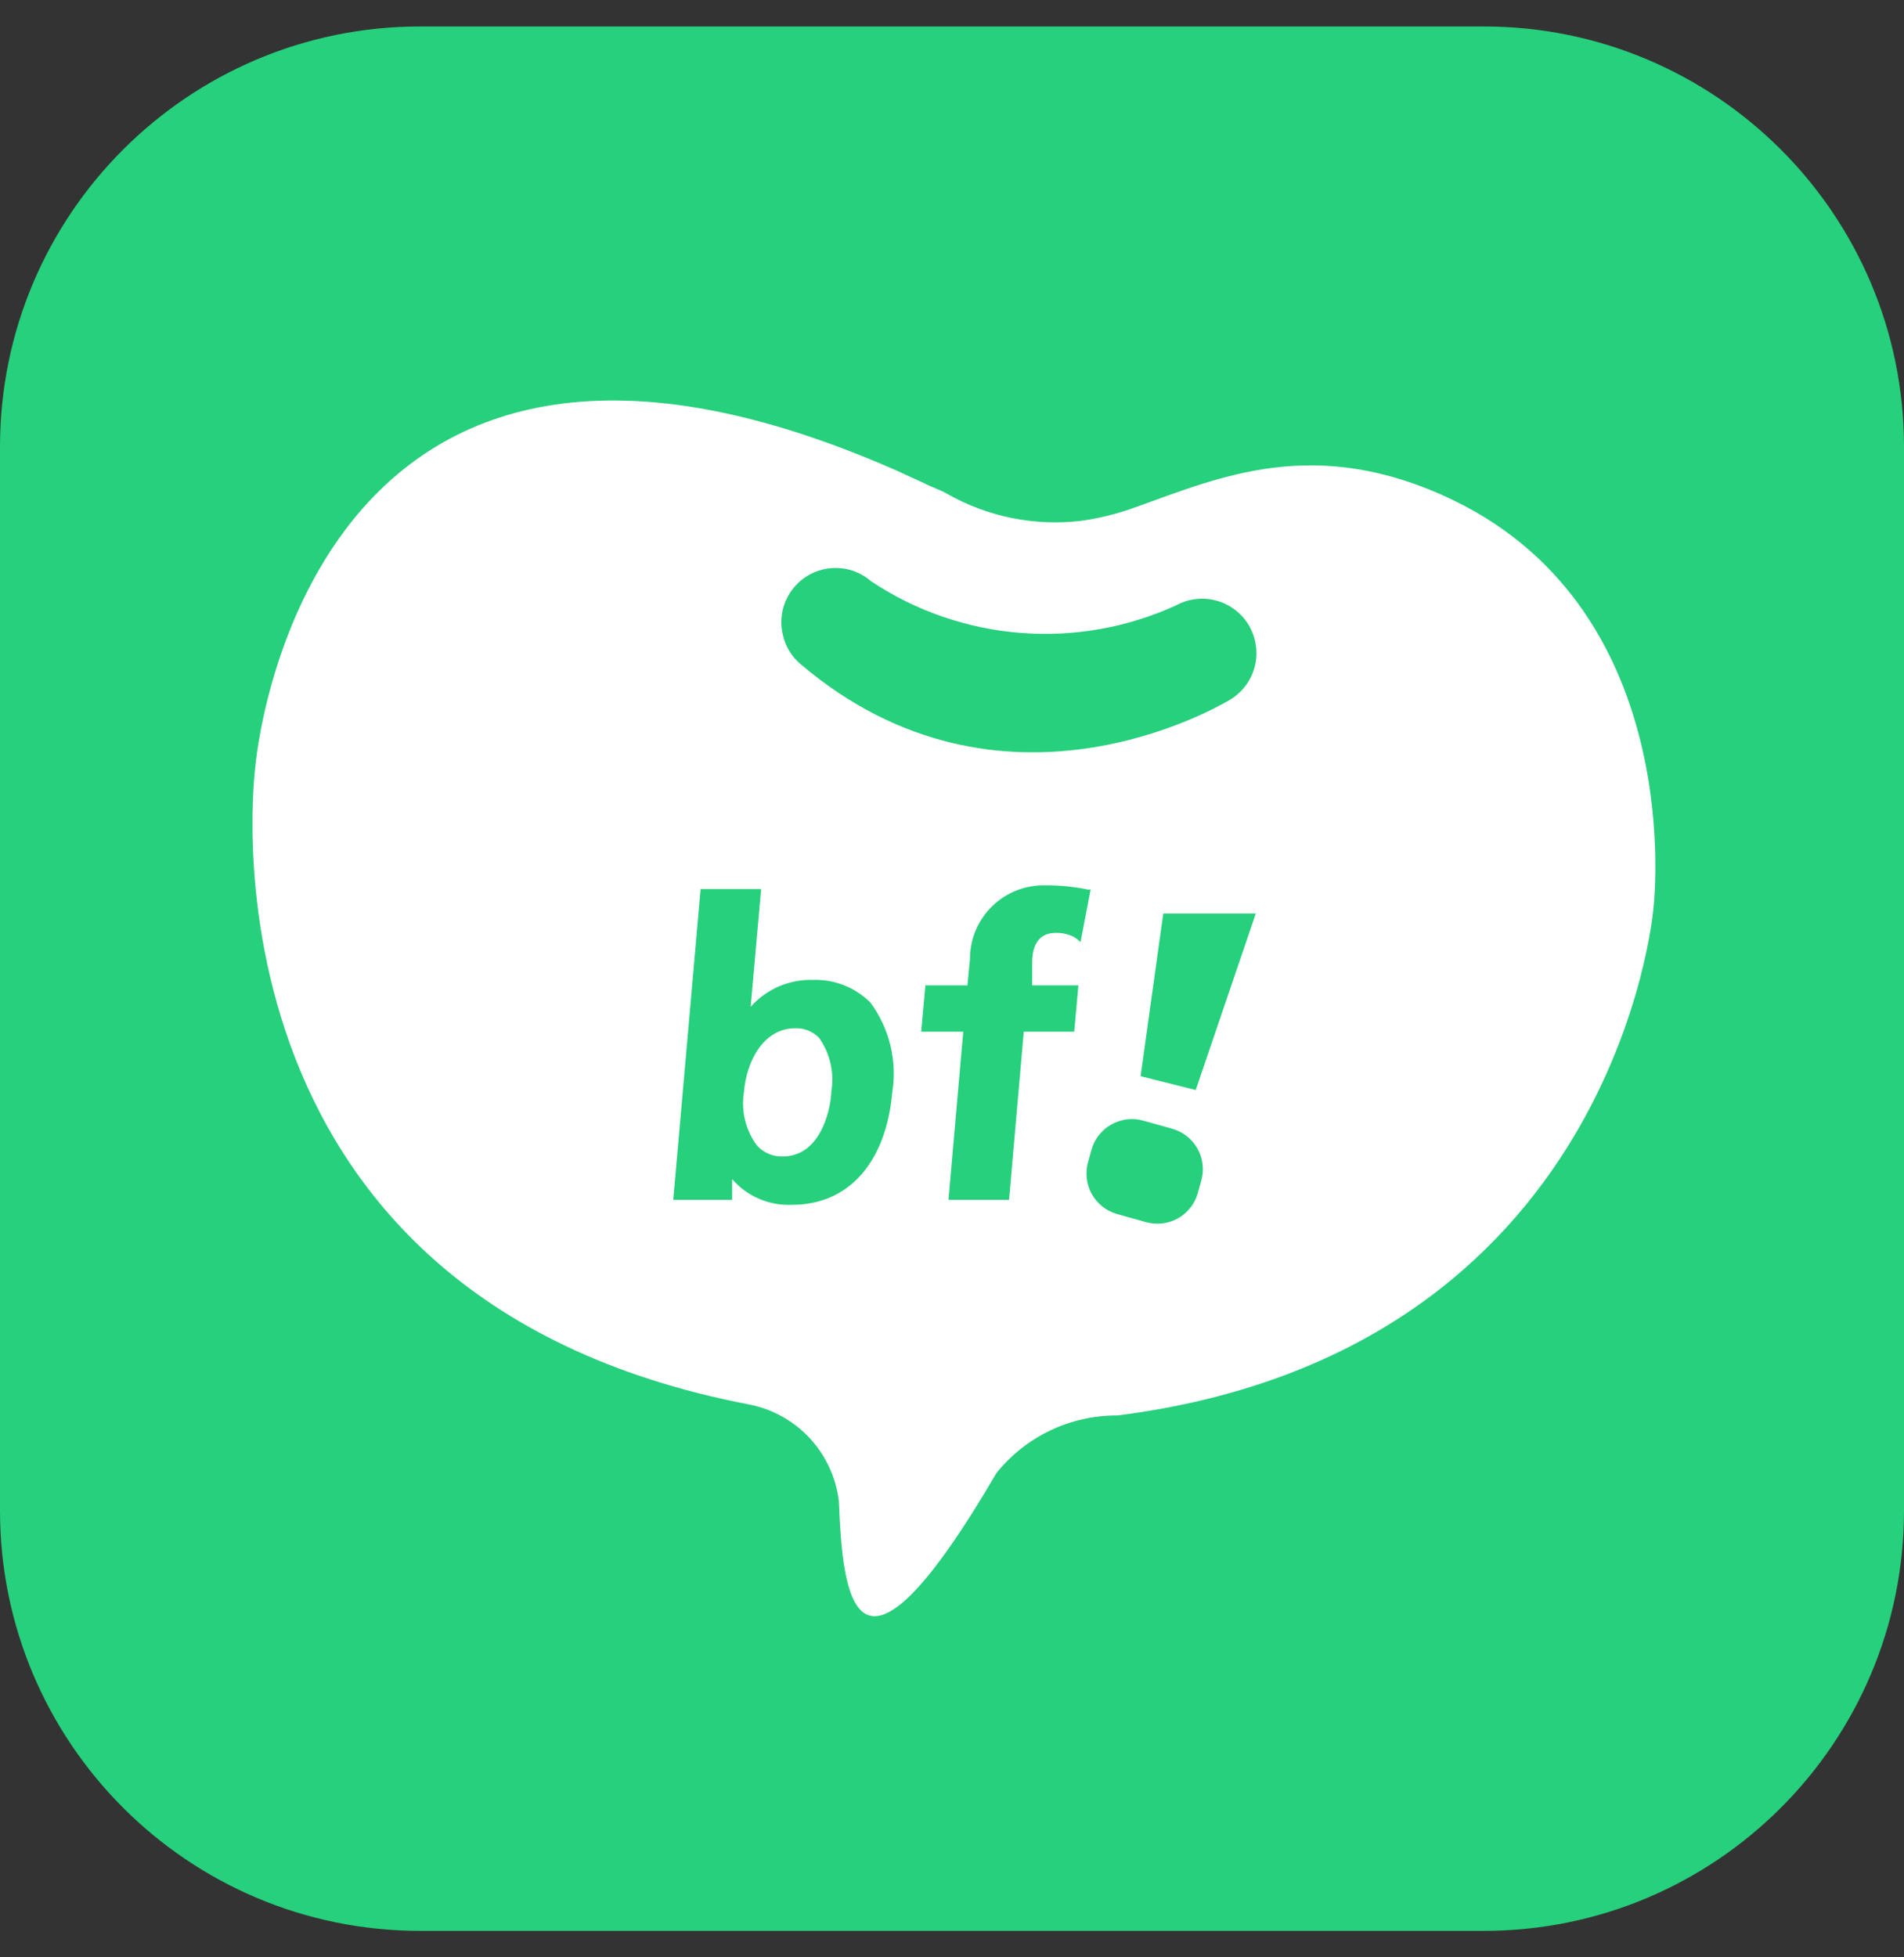 <svg width="36" height="37" viewBox="0 0 36 37" fill="none" xmlns="http://www.w3.org/2000/svg">
<rect x="0" y="0" width="36" height="37" fill="#333333" stroke="none"/>
<g id="Icon" clip-path="url(#clip0_1990_1135)">
<path id="Vector" d="M28.053 0.5H7.947C3.558 0.5 0 4.058 0 8.447V28.553C0 32.942 3.558 36.5 7.947 36.5H28.053C32.442 36.5 36 32.942 36 28.553V8.447C36 4.058 32.442 0.5 28.053 0.5Z" fill="#26D07C"/>
<path id="Vector_2" d="M27.463 9.448C24.872 8.208 23.061 9.019 21.463 9.591C21.134 9.71 20.793 9.796 20.446 9.845C19.568 9.95 18.68 9.772 17.911 9.337C17.808 9.273 17.585 9.194 17.482 9.138L16.981 8.908C5.712 3.925 4.83 14.471 4.83 14.471C4.83 14.471 3.463 24.5 14.168 26.55C14.607 26.636 15.008 26.86 15.312 27.188C15.616 27.517 15.808 27.933 15.861 28.378C15.932 30.11 16.123 32.494 18.841 27.845C19.116 27.503 19.464 27.228 19.86 27.039C20.257 26.851 20.691 26.754 21.129 26.757C30.578 25.557 31.262 17.173 31.262 17.173C31.262 17.173 31.945 11.602 27.463 9.448Z" fill="white"/>
<path id="Vector_3" d="M22.163 21.337L21.623 21.186C21.522 21.156 21.417 21.148 21.313 21.159C21.209 21.171 21.108 21.204 21.016 21.255C20.925 21.305 20.844 21.374 20.779 21.456C20.714 21.539 20.666 21.633 20.638 21.734L20.574 21.964C20.545 22.065 20.536 22.171 20.548 22.275C20.56 22.379 20.592 22.48 20.643 22.571C20.694 22.663 20.763 22.743 20.845 22.808C20.927 22.873 21.022 22.921 21.122 22.95L21.663 23.101C21.764 23.13 21.869 23.139 21.973 23.127C22.077 23.115 22.178 23.083 22.27 23.032C22.361 22.981 22.442 22.912 22.507 22.83C22.572 22.748 22.62 22.653 22.648 22.552L22.712 22.322C22.741 22.221 22.75 22.116 22.738 22.012C22.726 21.907 22.694 21.807 22.643 21.715C22.592 21.623 22.523 21.543 22.441 21.478C22.359 21.413 22.265 21.365 22.163 21.337Z" fill="#26D07C"/>
<path id="Vector_4" d="M23.744 17.268H21.995L21.566 20.343L22.608 20.605L23.744 17.268Z" fill="#26D07C"/>
<path id="Vector_5" d="M15.377 18.523C15.154 18.517 14.933 18.558 14.728 18.646C14.524 18.734 14.341 18.866 14.193 19.032L14.391 16.807H13.247L12.73 22.68H13.843V22.29C13.983 22.451 14.157 22.577 14.352 22.661C14.547 22.745 14.759 22.784 14.972 22.775C16.044 22.775 16.752 21.98 16.871 20.645C16.918 20.35 16.905 20.048 16.834 19.757C16.763 19.467 16.635 19.193 16.458 18.952C16.316 18.811 16.147 18.7 15.961 18.626C15.776 18.553 15.577 18.517 15.377 18.523ZM15.719 20.629C15.719 20.836 15.575 21.861 14.797 21.861C14.706 21.864 14.615 21.847 14.532 21.811C14.448 21.775 14.373 21.722 14.312 21.654C14.206 21.511 14.13 21.348 14.087 21.174C14.045 21.001 14.038 20.821 14.066 20.645C14.113 20.057 14.439 19.437 15.035 19.437C15.119 19.434 15.203 19.448 15.281 19.48C15.359 19.512 15.43 19.559 15.488 19.62C15.695 19.913 15.778 20.276 15.719 20.629Z" fill="#26D07C"/>
<path id="Vector_6" d="M19.961 17.634C20.076 17.631 20.191 17.656 20.295 17.706C20.344 17.734 20.39 17.769 20.43 17.809L20.621 16.815H20.565C20.304 16.761 20.037 16.734 19.77 16.736C19.584 16.731 19.399 16.763 19.226 16.83C19.052 16.898 18.895 16.999 18.761 17.129C18.628 17.259 18.522 17.414 18.449 17.585C18.377 17.756 18.34 17.941 18.34 18.127L18.292 18.627H17.497L17.418 19.502H18.213L17.934 22.68H19.079L19.357 19.502H20.311L20.39 18.627H19.516V18.198C19.516 17.864 19.643 17.634 19.961 17.634Z" fill="#26D07C"/>
<path id="Vector_7" d="M15.139 12.556C14.972 12.417 14.855 12.227 14.806 12.016C14.751 11.804 14.766 11.58 14.848 11.377C14.931 11.174 15.075 11.003 15.262 10.888C15.449 10.773 15.667 10.722 15.885 10.74C16.103 10.758 16.31 10.846 16.474 10.991C17.317 11.55 18.288 11.885 19.296 11.964C20.305 12.044 21.316 11.864 22.236 11.444C22.354 11.379 22.484 11.338 22.619 11.324C22.753 11.309 22.889 11.321 23.018 11.359C23.148 11.397 23.268 11.46 23.373 11.545C23.479 11.63 23.566 11.734 23.631 11.853C23.695 11.971 23.736 12.101 23.75 12.236C23.765 12.37 23.753 12.505 23.715 12.635C23.677 12.764 23.614 12.885 23.529 12.99C23.444 13.095 23.34 13.183 23.221 13.248C23.047 13.343 18.938 15.783 15.139 12.556Z" fill="#26D07C"/>
</g>
<defs>
<clipPath id="clip0_1990_1135">
<rect width="36" height="36" fill="white" transform="translate(0 0.5)"/>
</clipPath>
</defs>
</svg>
